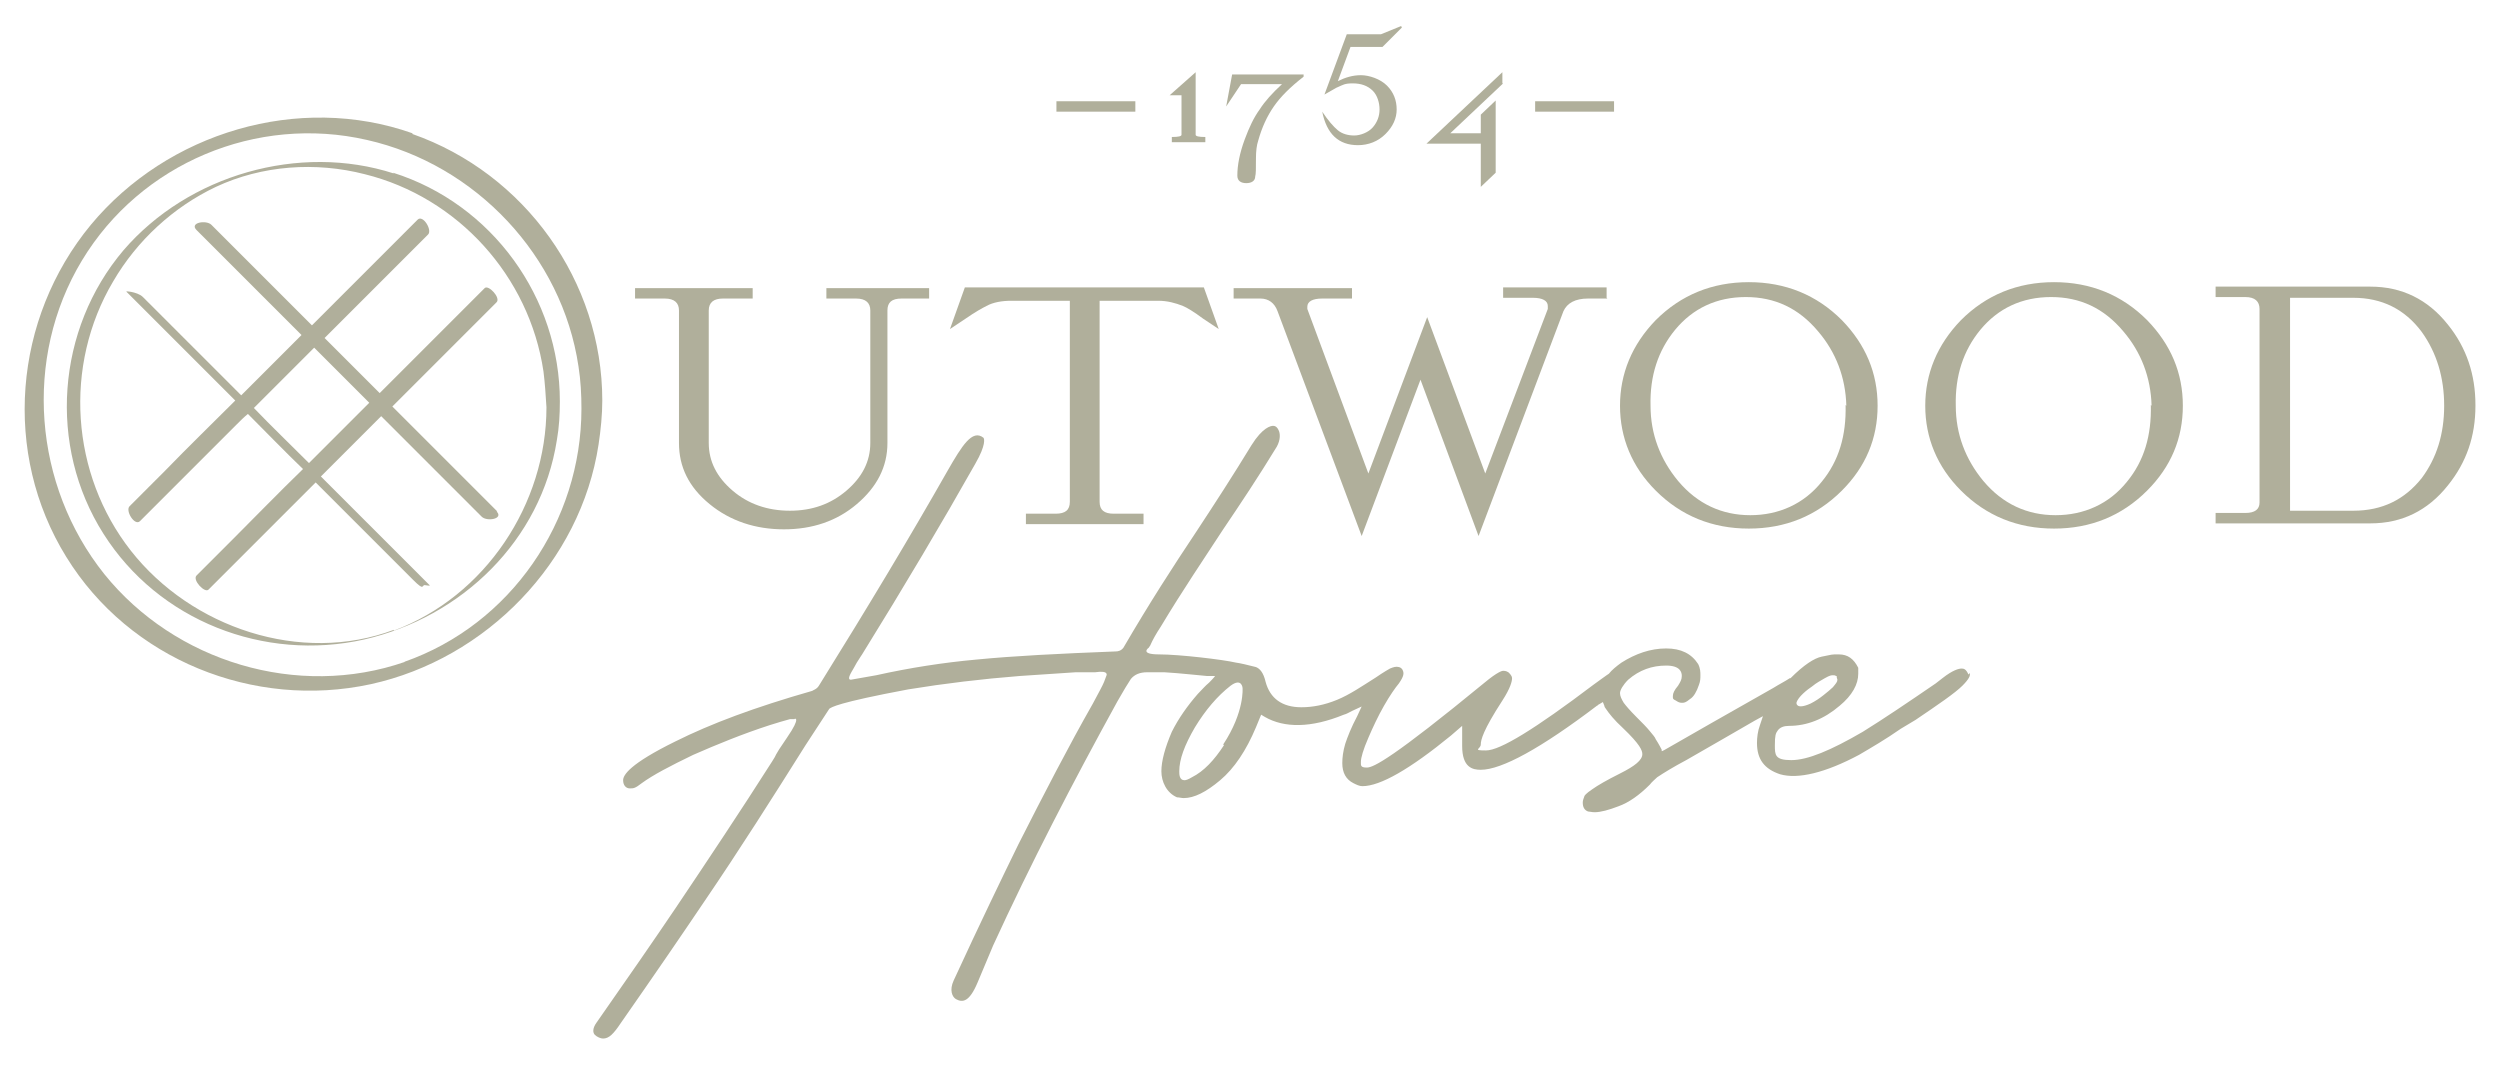 <?xml version="1.0" encoding="UTF-8"?>
<svg id="Layer_1" xmlns="http://www.w3.org/2000/svg" version="1.1" viewBox="0 0 335.8 143.3">
  <!-- Generator: Adobe Illustrator 29.1.0, SVG Export Plug-In . SVG Version: 2.1.0 Build 142)  -->
  <defs>
    <style>
      .st0 {
        fill: #b0af9b;
      }
    </style>
  </defs>
  <path class="st0" d="M264.4,90.6h0c-.3-.7-.6-.8-.9-.8-.4,0-1.2.2-2.6,1.3l-.9.7c-3.8,2.6-6.9,4.7-9.8,6.5-4.3,2.5-7.4,3.8-9.6,3.8s-2.2-.7-2.2-2,.1-1.6.4-2c.3-.4.8-.6,1.5-.6,2.4,0,4.7-.9,6.8-2.7,1.7-1.4,2.5-2.9,2.5-4.3v-.8c-.6-1.2-1.4-1.8-2.6-1.8s-.7,0-2.3.3c-1,.2-2.4,1.1-4.2,2.9h-.1c-.6.4-1.4.8-2.2,1.3-14.5,8.2-14.8,8.5-15,8.5v-.2c0,0-.4-.8-.8-1.4-.1-.3-.4-.6-.8-1.1-.4-.5-1-1.1-1.8-1.9-.9-.9-1.4-1.5-1.7-1.9-.3-.5-.5-.9-.5-1.3s.4-1.1,1.1-1.8c1.5-1.3,3.2-1.9,5.1-1.9s2.1.9,2.1,1.4-.2.8-.5,1.3c-.5.6-.7,1-.7,1.4s0,.4.4.6c.3.2.5.3.8.3s.5,0,1.1-.5c.5-.3.9-1,1.2-1.9.2-.5.2-.9.2-1.3s0-.9-.3-1.5c-.9-1.4-2.3-2.1-4.3-2.1-2.1,0-4.1.7-6,1.9-.7.5-1.3,1-1.7,1.5l-.3.2c-.4.3-1,.7-1.8,1.3-7.8,5.9-12.5,8.8-14.4,8.8s-.7-.2-.7-.8.3-1.9,2.9-5.9c1.1-1.7,1.3-2.6,1.3-3s-.5-.8-.5-.8c-.3-.2-.6-.2-.7-.2s-.7.1-2.5,1.6c-12.3,10.1-14.9,11.4-15.8,11.4s-.8-.3-.8-.8.3-1.6,1-3.2c.6-1.4,1.3-2.9,2.1-4.3.8-1.4,1.5-2.4,2-3,.7-1,.7-1.4.5-1.8,0,0-.1-.3-.5-.4-.4-.1-.7,0-1.2.2,0,0-.9.5-1.9,1.2-1.9,1.2-3.5,2.3-5.2,3-1.7.7-3.3,1-4.8,1-2.6,0-4.2-1.2-4.8-3.4-.3-1.3-.8-1.8-1.3-2-1.2-.3-2-.5-2.7-.6-1.7-.4-7.6-1.1-10.3-1.1s-1.4-.9-1.4-.9l.2-.3c.3-.7.8-1.6,1.4-2.5,3-5,5.8-9.1,8.4-13.1,2.3-3.4,4.7-7,7.2-11.1.5-.9.5-1.8.2-2.3-.1-.2-.3-.5-.7-.5-.3,0-1.4.2-2.9,2.6-2.5,4.1-4.9,7.8-7.4,11.6-3.2,4.8-6.3,9.6-9.8,15.6-.3.4-.7.5-1,.5-7.7.3-13.7.6-18.8,1.1-4.4.4-8.9,1.1-13.4,2.1l-3.4.6c-.6,0,0-.9.4-1.6.2-.4.5-.9.9-1.5l.2-.3c5.7-9.2,10.8-17.8,15.2-25.6,1.5-2.6,1.2-3.4,1.1-3.5-1.5-1.2-2.9,1.1-4.8,4.4-5,8.8-10.7,18.3-17.3,28.9-.3.5-.8.6-.9.7-7.7,2.2-13.6,4.4-18.4,6.8-6.1,3-7,4.5-7,5.2s.4,1.1.9,1.1.7,0,1.6-.7c1.5-1.1,3.8-2.3,6.9-3.8,3.2-1.4,6.6-2.8,10.3-4,1-.3,1.9-.6,2.7-.8h.6c0-.1,1-.4-1,2.5s-1.2,2-2,3.2c-4.2,6.6-8.6,13.2-12.9,19.6-2.9,4.3-6.5,9.5-10.7,15.5-.5.7-.5,1.3-.2,1.6s.8.5,1.1.5c.8,0,1.4-.6,2.4-2.1,4.4-6.3,8.1-11.7,11.2-16.3,4.7-6.9,9.2-14,13.6-21l3.2-4.9c.3-.2,1-.8,10.6-2.6,4.9-.8,9.9-1.4,15-1.8l7.5-.5h2.6c2-.3,1.5.5,1.5.5l-.3.8c-.2.5-.7,1.4-1.5,2.9-3.3,5.8-6.6,12.2-10,18.9-2.2,4.5-5.2,10.7-8.7,18.3-.6,1.3-.2,2.2.3,2.5.9.5,1.8.4,2.9-2.2l2.1-5c5-10.9,10.7-21.9,16.7-32.8.8-1.4,1.4-2.4,1.8-3,.5-.6,1.2-.9,2.2-.9s.6,0,1.1,0c.5,0,1,0,1.2,0,1.9.1,5.5.5,5.7.5h1.1c0,.1-.8.9-.8.9-.6.5-.8.8-1.5,1.5-1.4,1.6-2.6,3.3-3.5,5.1-.9,2.1-1.4,3.9-1.4,5.3s.7,2.9,2.1,3.5c.3,0,.6.1.9.1,1.4,0,3-.8,4.9-2.4,1.9-1.6,3.5-4,4.8-7.1l.7-1.7.5.3c2.6,1.5,6.2,1.5,10.6-.3.4-.1.7-.3,1.1-.5l1.3-.6-.6,1.3c-.8,1.5-1.3,2.8-1.6,3.7-.3,1-.4,1.9-.4,2.6,0,1.3.5,2.2,1.5,2.7.4.2.8.4,1.2.4,2.4,0,6.4-2.3,11.9-6.8l1.5-1.3v2.7c0,2.9,1.4,3.2,2.5,3.2,2.8,0,8.1-2.9,15.6-8.6.1,0,.2-.2.3-.2l.5-.3.2.5c0,.1.1.3.2.4.4.6,1.1,1.5,2.3,2.6,2.3,2.2,2.6,3,2.6,3.5,0,.8-1,1.6-3,2.6-1.8.9-3,1.6-3.7,2.1-.9.6-1.1.9-1.1,1-.1.3-.2.5-.2.8,0,.6.2,1,.7,1.2.2,0,.5.1.9.1.8,0,1.9-.3,3.2-.8,1.4-.5,2.8-1.5,4.2-2.9.3-.4.7-.7,1-1,.9-.6,2.2-1.4,3.9-2.3,3.5-2,6.6-3.8,9.2-5.3l1.1-.6-.4,1.2c-.3.8-.4,1.7-.4,2.4,0,2.2,1,3.5,3.1,4.2,2.4.7,6.1-.2,10.6-2.6,1.7-1,3.6-2.1,5.6-3.5l2-1.2c3.1-2.1,5.3-3.6,6.3-4.6.9-.9,1-1.3,1-1.5s0-.2,0-.2ZM241.3,94.4c.2-.8,1.5-1.8,2.1-2.2.6-.5,1.2-.8,1.7-1.1.7-.4.9-.4,1.1-.4s.3,0,.4.1h.1c0,.3.1.4.1.5,0,.3-.2.5-.6,1-.3.3-.8.7-1.3,1.1s-1.1.8-1.7,1.1c-2,.9-1.9-.1-1.9-.1ZM164.4,100.1c-1.3,2-2.7,3.5-4.3,4.3-.5.3-.8.4-1,.4-.7,0-.7-.8-.7-1.2,0-1.6.7-3.5,2.1-5.9,1.4-2.3,3-4.2,4.8-5.6,1.5-1.1,1.6.3,1.6.3,0,0,.3,3.2-2.6,7.6Z"/>
  <g>
    <path class="st0" d="M55.4,17.9c-15.3-5.4-32.9-.1-43.2,12.3C1.8,42.8.3,60.9,8.9,74.8c8.5,13.8,25.2,20.5,40.9,17.1,15.5-3.4,28.2-16.4,30.6-32.2.3-2,.5-4,.5-5.9,0-16-10.4-30.5-25.5-35.8ZM54.4,88.9c-14.4,5-30.9,0-40.4-11.8-9.5-11.9-10.9-29-3-42.1,7.9-13.1,23.5-19.6,38.3-16.2,14.6,3.3,26.2,15.6,28.4,30.4.3,1.9.4,3.8.4,5.7,0,15.1-9.5,29-23.8,34Z"/>
    <path class="st0" d="M52.9,23.3c-12.7-4.1-27.6.2-36.3,10.3-9,10.6-10.2,26.3-2.7,38.1,7.4,11.7,21.6,17.2,35,14.2,13.1-3,23.8-13.3,25.9-26.8.3-1.7.4-3.4.4-5.2,0-13.9-9.1-26.5-22.4-30.7ZM52.9,84.6c-12.5,4.7-27.2-.3-35.3-10.6-8.1-10.3-9.1-24.9-2.4-36.2,3.2-5.5,8.1-10,13.8-12.7,6.2-2.9,13.4-3.4,20-1.7,12.5,3.1,22.1,13.7,24,26.5.2,1.6.3,3.2.4,4.8,0,13-8.2,25.4-20.5,30Z"/>
    <path class="st0" d="M66.8,68.7c-4.3-4.3-8.7-8.7-13-13-.4-.4-.7-.7-1.1-1.1,3.1-3.1,6.1-6.1,9.2-9.2s3.2-3.2,4.8-4.8c.6-.6-1.1-2.4-1.6-1.9-4.3,4.3-8.7,8.7-13,13-.4.4-.7.7-1.1,1.1-2.5-2.5-5-5-7.4-7.4,3-3,6.1-6.1,9.1-9.1,1.6-1.6,3.2-3.2,4.8-4.8.6-.6-.7-2.7-1.4-2-4.3,4.3-8.7,8.7-13,13-.4.4-.8.8-1.2,1.2-2.9-2.9-5.8-5.8-8.7-8.7-1.6-1.6-3.2-3.2-4.8-4.8-.7-.7-3-.3-2,.7,4.3,4.3,8.7,8.7,13,13s.8.8,1.1,1.1c-2.7,2.7-5.4,5.4-8.1,8.1-2.8-2.8-5.6-5.6-8.4-8.4-1.6-1.6-3.2-3.2-4.8-4.8-.4-.4-1.1-.6-1.6-.7-.2,0-.9-.2-.5.1,4.3,4.3,8.7,8.7,13,13l1.5,1.5c-3.1,3.1-6.3,6.2-9.4,9.4-1.6,1.6-3.2,3.2-4.8,4.8-.6.6.7,2.7,1.4,2,4.3-4.3,8.7-8.7,13-13,.5-.5,1-1,1.5-1.4,2.5,2.5,4.9,5,7.4,7.4-3.2,3.1-6.3,6.3-9.5,9.5-1.6,1.6-3.2,3.2-4.8,4.8-.6.6,1.1,2.4,1.6,1.9,4.3-4.3,8.7-8.7,13-13l1.4-1.4c2.8,2.8,5.6,5.6,8.3,8.3,1.6,1.6,3.2,3.2,4.8,4.8s1.1.6,1.6.7c.2,0,.9.2.5-.1-4.3-4.3-8.7-8.7-13-13-.5-.5-1-1-1.5-1.5,2.7-2.7,5.4-5.4,8.1-8.1,2.9,2.9,5.8,5.8,8.7,8.7,1.6,1.6,3.2,3.2,4.8,4.8.7.7,3,.3,2-.7ZM41.5,62.2c-2.5-2.5-5-4.9-7.4-7.4,2.7-2.7,5.4-5.4,8.1-8.1,2.5,2.5,5,5,7.4,7.4l-8.1,8.1Z"/>
  </g>
  <g>
    <path class="st0" d="M152.5,15h-10.6v-1.4h10.6v1.4Z"/>
    <path class="st0" d="M161.8,19.1h-4.4v-.7c.9,0,1.3-.1,1.3-.3v-5.3h-1.6l3.5-3.1v8.4c0,.2.4.3,1.3.3v.7Z"/>
    <path class="st0" d="M175.1,10.3c-1.8,1.4-3.1,2.7-4,4s-1.6,2.8-2.1,4.6c-.2.6-.3,1.4-.3,2.4,0,1.3,0,2.1-.1,2.4,0,.6-.5.9-1.2.9s-1.2-.3-1.2-1c0-1.4.3-3,1-4.9.6-1.6,1.2-2.9,2-4,.7-1.1,1.7-2.2,3-3.4h-5.5l-2,3,.8-4.3h9.6Z"/>
    <path class="st0" d="M188.3,3.7l-2.6,2.6h-4.3l-1.7,4.6c1-.5,2-.8,3.1-.8s2.6.5,3.5,1.4c.9.9,1.3,2,1.3,3.2s-.5,2.3-1.5,3.3c-1,1-2.3,1.5-3.7,1.5-2.6,0-4.2-1.5-4.8-4.5.8,1.2,1.5,2,2.1,2.5.6.5,1.4.7,2.2.7s1.9-.4,2.5-1.1c.6-.7.9-1.5.9-2.4s-.3-1.9-.9-2.5c-.7-.7-1.6-1-2.7-1s-1.3.2-2,.5c-.1,0-.7.4-1.8,1l3-8.1h4.6l2.7-1.1Z"/>
    <path class="st0" d="M201.9,11.2l-7.1,6.7h4.1v-2.5l2-1.9v9.7l-2,1.9v-5.8h-7.3l10.2-9.6v1.5Z"/>
    <path class="st0" d="M216.8,15h-10.6v-1.4h10.6v1.4Z"/>
  </g>
  <g>
    <path class="st0" d="M125.1,40.1h-4c-1.3,0-1.9.5-1.9,1.6v17.8c0,3.2-1.4,5.9-4.1,8.2-2.7,2.3-6,3.4-9.8,3.4s-7.2-1.1-10-3.4-4.1-5-4.1-8.2v-17.8c0-1-.6-1.6-1.9-1.6h-4v-1.4h15.8v1.4h-4c-1.2,0-1.9.5-1.9,1.6v17.8c0,2.5,1.1,4.6,3.2,6.4,2.1,1.8,4.7,2.7,7.7,2.7s5.5-.9,7.6-2.7c2.1-1.8,3.2-3.9,3.2-6.4v-17.8c0-1-.6-1.6-1.9-1.6h-4v-1.4h13.8v1.4Z"/>
    <path class="st0" d="M163.7,44.2l-2.1-1.4c-1.2-.9-2.2-1.5-2.7-1.7-1-.4-2.1-.7-3.3-.7h-7.9v27c0,1.1.6,1.6,1.9,1.6h4v1.4h-15.8v-1.4h4c1.3,0,1.9-.5,1.9-1.6v-27h-7.9c-1.2,0-2.4.2-3.3.7-.6.3-1.5.8-2.8,1.7l-2.1,1.4,2-5.6h32.1l2,5.6Z"/>
    <path class="st0" d="M215.9,40.1h-2.6c-1.7,0-2.8.6-3.3,1.7l-11.4,30.2-7.8-21-7.9,21-11.3-30.2c-.4-1.1-1.2-1.7-2.3-1.7h-3.6v-1.4h15.9v1.4h-4c-1.3,0-2,.4-2,1.1s0,.2,0,.3l8.2,22.1,7.9-21,7.8,21,8.4-22.1c0-.1,0-.3,0-.4,0-.7-.7-1.1-2-1.1h-4v-1.4h13.9v1.4Z"/>
    <path class="st0" d="M252.2,54.5c0,4.4-1.6,8.2-4.8,11.4-3.4,3.4-7.6,5.1-12.5,5.1s-9.1-1.7-12.5-5.1c-3.2-3.2-4.8-7.1-4.8-11.4s1.6-8.2,4.8-11.5c3.4-3.4,7.6-5.1,12.5-5.1s9.1,1.7,12.5,5.1c3.2,3.3,4.8,7.1,4.8,11.5ZM248,54.5c-.1-3.8-1.4-7.2-3.8-10-2.6-3.1-5.8-4.6-9.7-4.6s-7.1,1.5-9.5,4.4c-2.3,2.8-3.4,6.2-3.3,10.2,0,3.8,1.3,7.2,3.7,10.1,2.6,3.1,5.9,4.6,9.7,4.6s7.2-1.5,9.6-4.5c2.3-2.8,3.3-6.2,3.2-10.3Z"/>
    <path class="st0" d="M293.2,54.5c0,4.4-1.6,8.2-4.8,11.4-3.4,3.4-7.6,5.1-12.5,5.1s-9.1-1.7-12.5-5.1c-3.2-3.2-4.8-7.1-4.8-11.4s1.6-8.2,4.8-11.5c3.4-3.4,7.6-5.1,12.5-5.1s9.1,1.7,12.5,5.1c3.2,3.3,4.8,7.1,4.8,11.5ZM289,54.5c-.1-3.8-1.4-7.2-3.8-10-2.6-3.1-5.8-4.6-9.7-4.6s-7.1,1.5-9.5,4.4c-2.3,2.8-3.4,6.2-3.3,10.2,0,3.8,1.3,7.2,3.7,10.1,2.6,3.1,5.9,4.6,9.7,4.6s7.2-1.5,9.6-4.5c2.3-2.8,3.3-6.2,3.2-10.3Z"/>
    <path class="st0" d="M332.5,54.5c0,4.1-1.2,7.6-3.7,10.7-2.7,3.4-6.2,5.1-10.4,5.1h-20.8v-1.4h4c1.3,0,1.9-.5,1.9-1.4v-26c0-1-.6-1.6-1.9-1.6h-4v-1.4h20.8c4.2,0,7.7,1.7,10.4,5.1,2.5,3.1,3.7,6.7,3.7,10.8ZM328.3,54.5c0-3.8-1-7.1-3-9.9-2.3-3.1-5.4-4.6-9.2-4.6h-8.5v28.6h8.5c3.9,0,6.9-1.5,9.2-4.4,2-2.7,3-5.9,3-9.7Z"/>
  </g>
</svg>